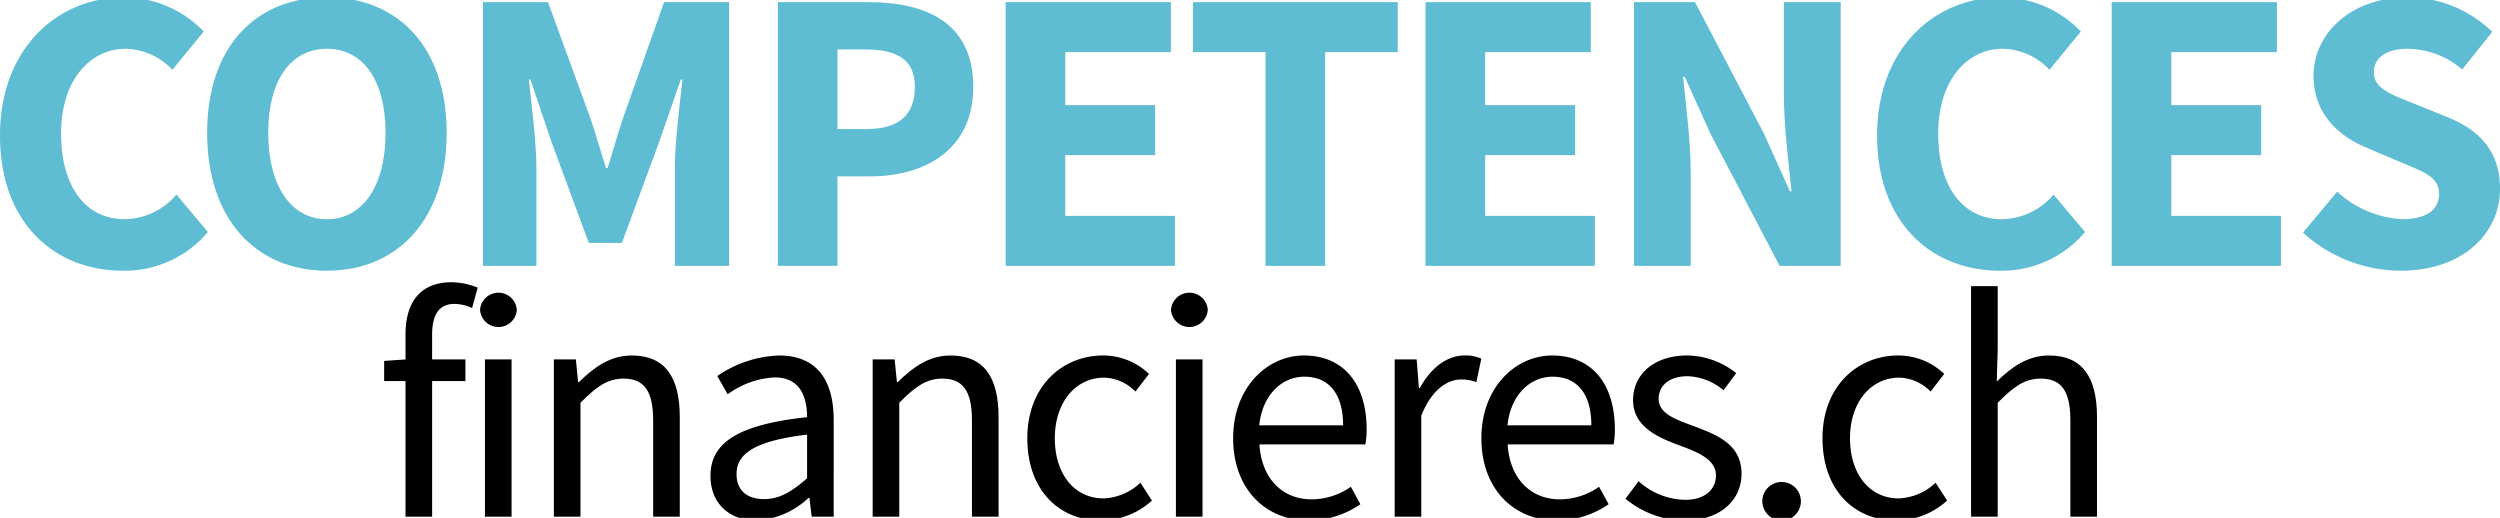 <?xml version="1.0" encoding="UTF-8"?>
<svg preserveAspectRatio="xMidYMid slice" width="700px" height="145px" xmlns="http://www.w3.org/2000/svg" viewBox="0 0 308.981 64.67">
  <defs>
    <style>.cls-1{fill:#5ebdd3;}</style>
  </defs>
  <g id="Ebene_2" data-name="Ebene 2">
    <g id="Ebene_1-2" data-name="Ebene 1">
      <path class="cls-1" d="M0,17.084C0,6.271,7.148,0,15.384,0a13.748,13.748,0,0,1,9.801,4.23L21.301,8.956A8.187,8.187,0,0,0,15.549,6.362c-4.469,0-7.998,3.94-7.998,10.475,0,6.698,3.117,10.592,7.88,10.592a8.587,8.587,0,0,0,6.376-3.047l3.884,4.626A13.414,13.414,0,0,1,15.166,33.79C6.901,33.79,0,28.062,0,17.084Z"></path>
      <path class="cls-1" d="M25.6,16.754C25.6,6.106,31.612,0,40.402,0c8.789,0,14.802,6.147,14.802,16.754,0,10.648-6.013,17.036-14.802,17.036C31.612,33.79,25.6,27.402,25.6,16.754Zm22.053,0c0-6.534-2.805-10.392-7.251-10.392-4.446,0-7.251,3.857-7.251,10.392s2.805,10.675,7.251,10.675C44.848,27.429,47.653,23.288,47.653,16.754Z"></path>
      <path class="cls-1" d="M59.69.601h8.038L73.017,15.081c.653,1.923,1.224,4.012,1.876,6.018h.2c.653-2.006,1.206-4.095,1.858-6.018L82.074.601H90.112V33.19h-6.708v-11.96c0-3.177.594-7.919.941-11.072h-.2l-2.674,7.712L76.864,30.355H72.774L68.158,17.87,65.558,10.158h-.2c.347,3.153.941,7.896.941,11.072v11.96H59.69Z"></path>
      <path class="cls-1" d="M96.14.601h11.196c7.171,0,12.954,2.564,12.954,10.483,0,7.66-5.848,11.049-12.754,11.049h-4.028V33.19H96.14ZM107.101,16.283c4.052,0,5.969-1.806,5.969-5.199,0-3.41-2.182-4.634-6.168-4.634h-3.394v9.833Z"></path>
      <path class="cls-1" d="M124.29.601H144.71V6.779H131.658v6.544h11.111v6.18H131.658v7.508H145.21v6.18H124.29Z"></path>
      <path class="cls-1" d="M156.416,6.779h-8.971V.601h25.309V6.779H163.783V33.19H156.416Z"></path>
      <path class="cls-1" d="M176.189.601h20.42V6.779H183.558v6.544H194.669v6.18H183.558v7.508h13.552v6.18H176.189Z"></path>
      <path class="cls-1" d="M201.938.601h7.551l8.503,16.209,3.224,7.159h.2c-.348-3.447-.941-8.013-.941-11.854V.601h7.021V33.19h-7.551l-8.503-16.25-3.224-7.118h-.2c.348,3.595.941,7.96.941,11.802V33.19h-7.021Z"></path>
      <path class="cls-1" d="M231.997,17.084c0-10.812,7.148-17.084,15.384-17.084a13.746,13.746,0,0,1,9.802,4.23l-3.884,4.726A8.19,8.19,0,0,0,247.546,6.362c-4.469,0-7.998,3.94-7.998,10.475,0,6.698,3.117,10.592,7.881,10.592a8.585,8.585,0,0,0,6.375-3.047l3.885,4.626A13.414,13.414,0,0,1,247.164,33.79C238.898,33.79,231.997,28.062,231.997,17.084Z"></path>
      <path class="cls-1" d="M260.987.601h20.42V6.779H268.355v6.544H279.467v6.18H268.355v7.508h13.552v6.18H260.987Z"></path>
      <path class="cls-1" d="M284.632,29.078l4.231-5.055a12.974,12.974,0,0,0,8.005,3.405c3.075,0,4.581-1.211,4.581-3.146,0-2.052-1.853-2.71-4.7-3.881l-4.235-1.806c-3.377-1.373-6.576-4.147-6.576-8.883C285.938,4.312,290.762,0,297.545,0a15.064,15.064,0,0,1,10.483,4.271L304.31,8.915a10.608,10.608,0,0,0-6.765-2.553c-2.54,0-4.157,1.058-4.157,2.922,0,1.999,2.132,2.725,4.977,3.857l4.152,1.683c3.98,1.608,6.465,4.259,6.465,8.865,0,5.412-4.512,10.101-12.278,10.101A17.945,17.945,0,0,1,284.632,29.078Z"></path>
      <path d="M47.478,44.939,50.264,44.75h7.26v2.68H47.478Zm2.64-3.261c0-3.95,1.797-6.461,5.694-6.461A8.588,8.588,0,0,1,59.04,35.888l-.694,2.511a5.347,5.347,0,0,0-2.202-.501c-1.836,0-2.737,1.283-2.737,3.794v22.499H50.117Z"></path>
      <path d="M59.332,38.629a2.278,2.278,0,0,1,4.545,0,2.278,2.278,0,0,1-4.545,0ZM59.935,44.75h3.29V64.19H59.935Z"></path>
      <path d="M68.454,44.75h2.718l.277,2.804h.109c1.853-1.823,3.853-3.284,6.521-3.284,4.096,0,5.936,2.644,5.936,7.603V64.19h-3.29V52.298c0-3.622-1.095-5.172-3.668-5.172-1.987,0-3.364,1.016-5.314,2.986V64.19H68.454Z"></path>
      <path d="M87.81,59.144c0-4.235,3.654-6.353,11.939-7.254-.009-2.501-.838-4.91-4.013-4.91a10.718,10.718,0,0,0-5.798,2.084l-1.287-2.255a14.258,14.258,0,0,1,7.636-2.539c4.744,0,6.752,3.153,6.752,7.994V64.19h-2.718l-.278-2.324h-.109a10.327,10.327,0,0,1-6.429,2.804C90.251,64.67,87.81,62.65,87.81,59.144Zm11.939.304V54.048c-6.515.783-8.718,2.379-8.718,4.864,0,2.209,1.5,3.107,3.407,3.107C96.316,62.02,97.866,61.106,99.749,59.447Z"></path>
      <path d="M107.854,44.75h2.718l.277,2.804h.109c1.853-1.823,3.853-3.284,6.521-3.284,4.096,0,5.936,2.644,5.936,7.603V64.19h-3.29V52.298c0-3.622-1.095-5.172-3.668-5.172-1.987,0-3.364,1.016-5.314,2.986V64.19h-3.289Z"></path>
      <path d="M126.969,54.495c0-6.487,4.382-10.226,9.354-10.226a8.167,8.167,0,0,1,5.688,2.282l-1.684,2.175a5.627,5.627,0,0,0-3.857-1.718c-3.52,0-6.101,3.031-6.101,7.486s2.438,7.437,6.013,7.437a7.006,7.006,0,0,0,4.564-1.937l1.426,2.204a9.446,9.446,0,0,1-6.284,2.471C130.913,64.67,126.969,60.932,126.969,54.495Z"></path>
      <path d="M144.73,38.629a2.278,2.278,0,0,1,4.545,0,2.278,2.278,0,0,1-4.545,0ZM145.333,44.75h3.289V64.19H145.333Z"></path>
      <path d="M152.408,54.495c0-6.327,4.265-10.226,8.739-10.226,4.958,0,7.758,3.562,7.758,9.123a10.408,10.408,0,0,1-.153,1.868H155.66c.235,4.118,2.753,6.789,6.459,6.789a8.503,8.503,0,0,0,4.838-1.554l1.178,2.158a11.427,11.427,0,0,1-6.419,2.016C156.533,64.67,152.408,60.882,152.408,54.495Zm13.59-1.591c0-3.896-1.752-6.014-4.792-6.014-2.733,0-5.176,2.194-5.575,6.014Z"></path>
      <path d="M172.372,44.75h2.718l.277,3.54h.109c1.354-2.467,3.34-4.021,5.527-4.021a4.512,4.512,0,0,1,2.075.4l-.614,2.886a5.451,5.451,0,0,0-1.886-.32c-1.642,0-3.604,1.184-4.918,4.472v12.483h-3.289Z"></path>
      <path d="M183.088,54.495c0-6.327,4.265-10.226,8.739-10.226,4.958,0,7.758,3.562,7.758,9.123a10.408,10.408,0,0,1-.153,1.868h-13.092c.235,4.118,2.753,6.789,6.459,6.789a8.503,8.503,0,0,0,4.838-1.554l1.178,2.158a11.427,11.427,0,0,1-6.419,2.016C187.213,64.67,183.088,60.882,183.088,54.495Zm13.59-1.591c0-3.896-1.752-6.014-4.792-6.014-2.733,0-5.176,2.194-5.575,6.014Z"></path>
      <path d="M200.896,61.972l1.624-2.166a8.766,8.766,0,0,0,5.739,2.303c2.552,0,3.819-1.36,3.819-3.02,0-2.001-2.295-2.885-4.446-3.685-2.724-.996-5.797-2.337-5.797-5.616,0-3.11,2.491-5.519,6.705-5.519A9.853,9.853,0,0,1,214.584,46.454l-1.573,2.108a7.319,7.319,0,0,0-4.433-1.73c-2.449,0-3.58,1.306-3.58,2.788,0,1.849,2.113,2.552,4.315,3.373,2.804,1.057,5.928,2.197,5.928,5.897,0,3.153-2.504,5.779-7.092,5.779A11.672,11.672,0,0,1,200.896,61.972Z"></path>
      <path d="M217.812,62.18a2.384,2.384,0,1,1,2.382,2.49A2.405,2.405,0,0,1,217.812,62.18Z"></path>
      <path d="M225.247,54.495c0-6.487,4.382-10.226,9.354-10.226a8.167,8.167,0,0,1,5.688,2.282l-1.684,2.175a5.627,5.627,0,0,0-3.857-1.718c-3.52,0-6.101,3.031-6.101,7.486s2.438,7.437,6.013,7.437a7.006,7.006,0,0,0,4.564-1.937l1.426,2.204a9.446,9.446,0,0,1-6.284,2.471C229.191,64.67,225.247,60.932,225.247,54.495Z"></path>
      <path d="M243.611,35.698h3.289v7.793l-.117,3.995c1.814-1.756,3.785-3.217,6.454-3.217,4.096,0,5.936,2.644,5.936,7.603V64.19h-3.29V52.298c0-3.622-1.095-5.172-3.668-5.172-1.987,0-3.364,1.016-5.314,2.986V64.19h-3.289Z"></path>
    </g>
  </g>
</svg>
